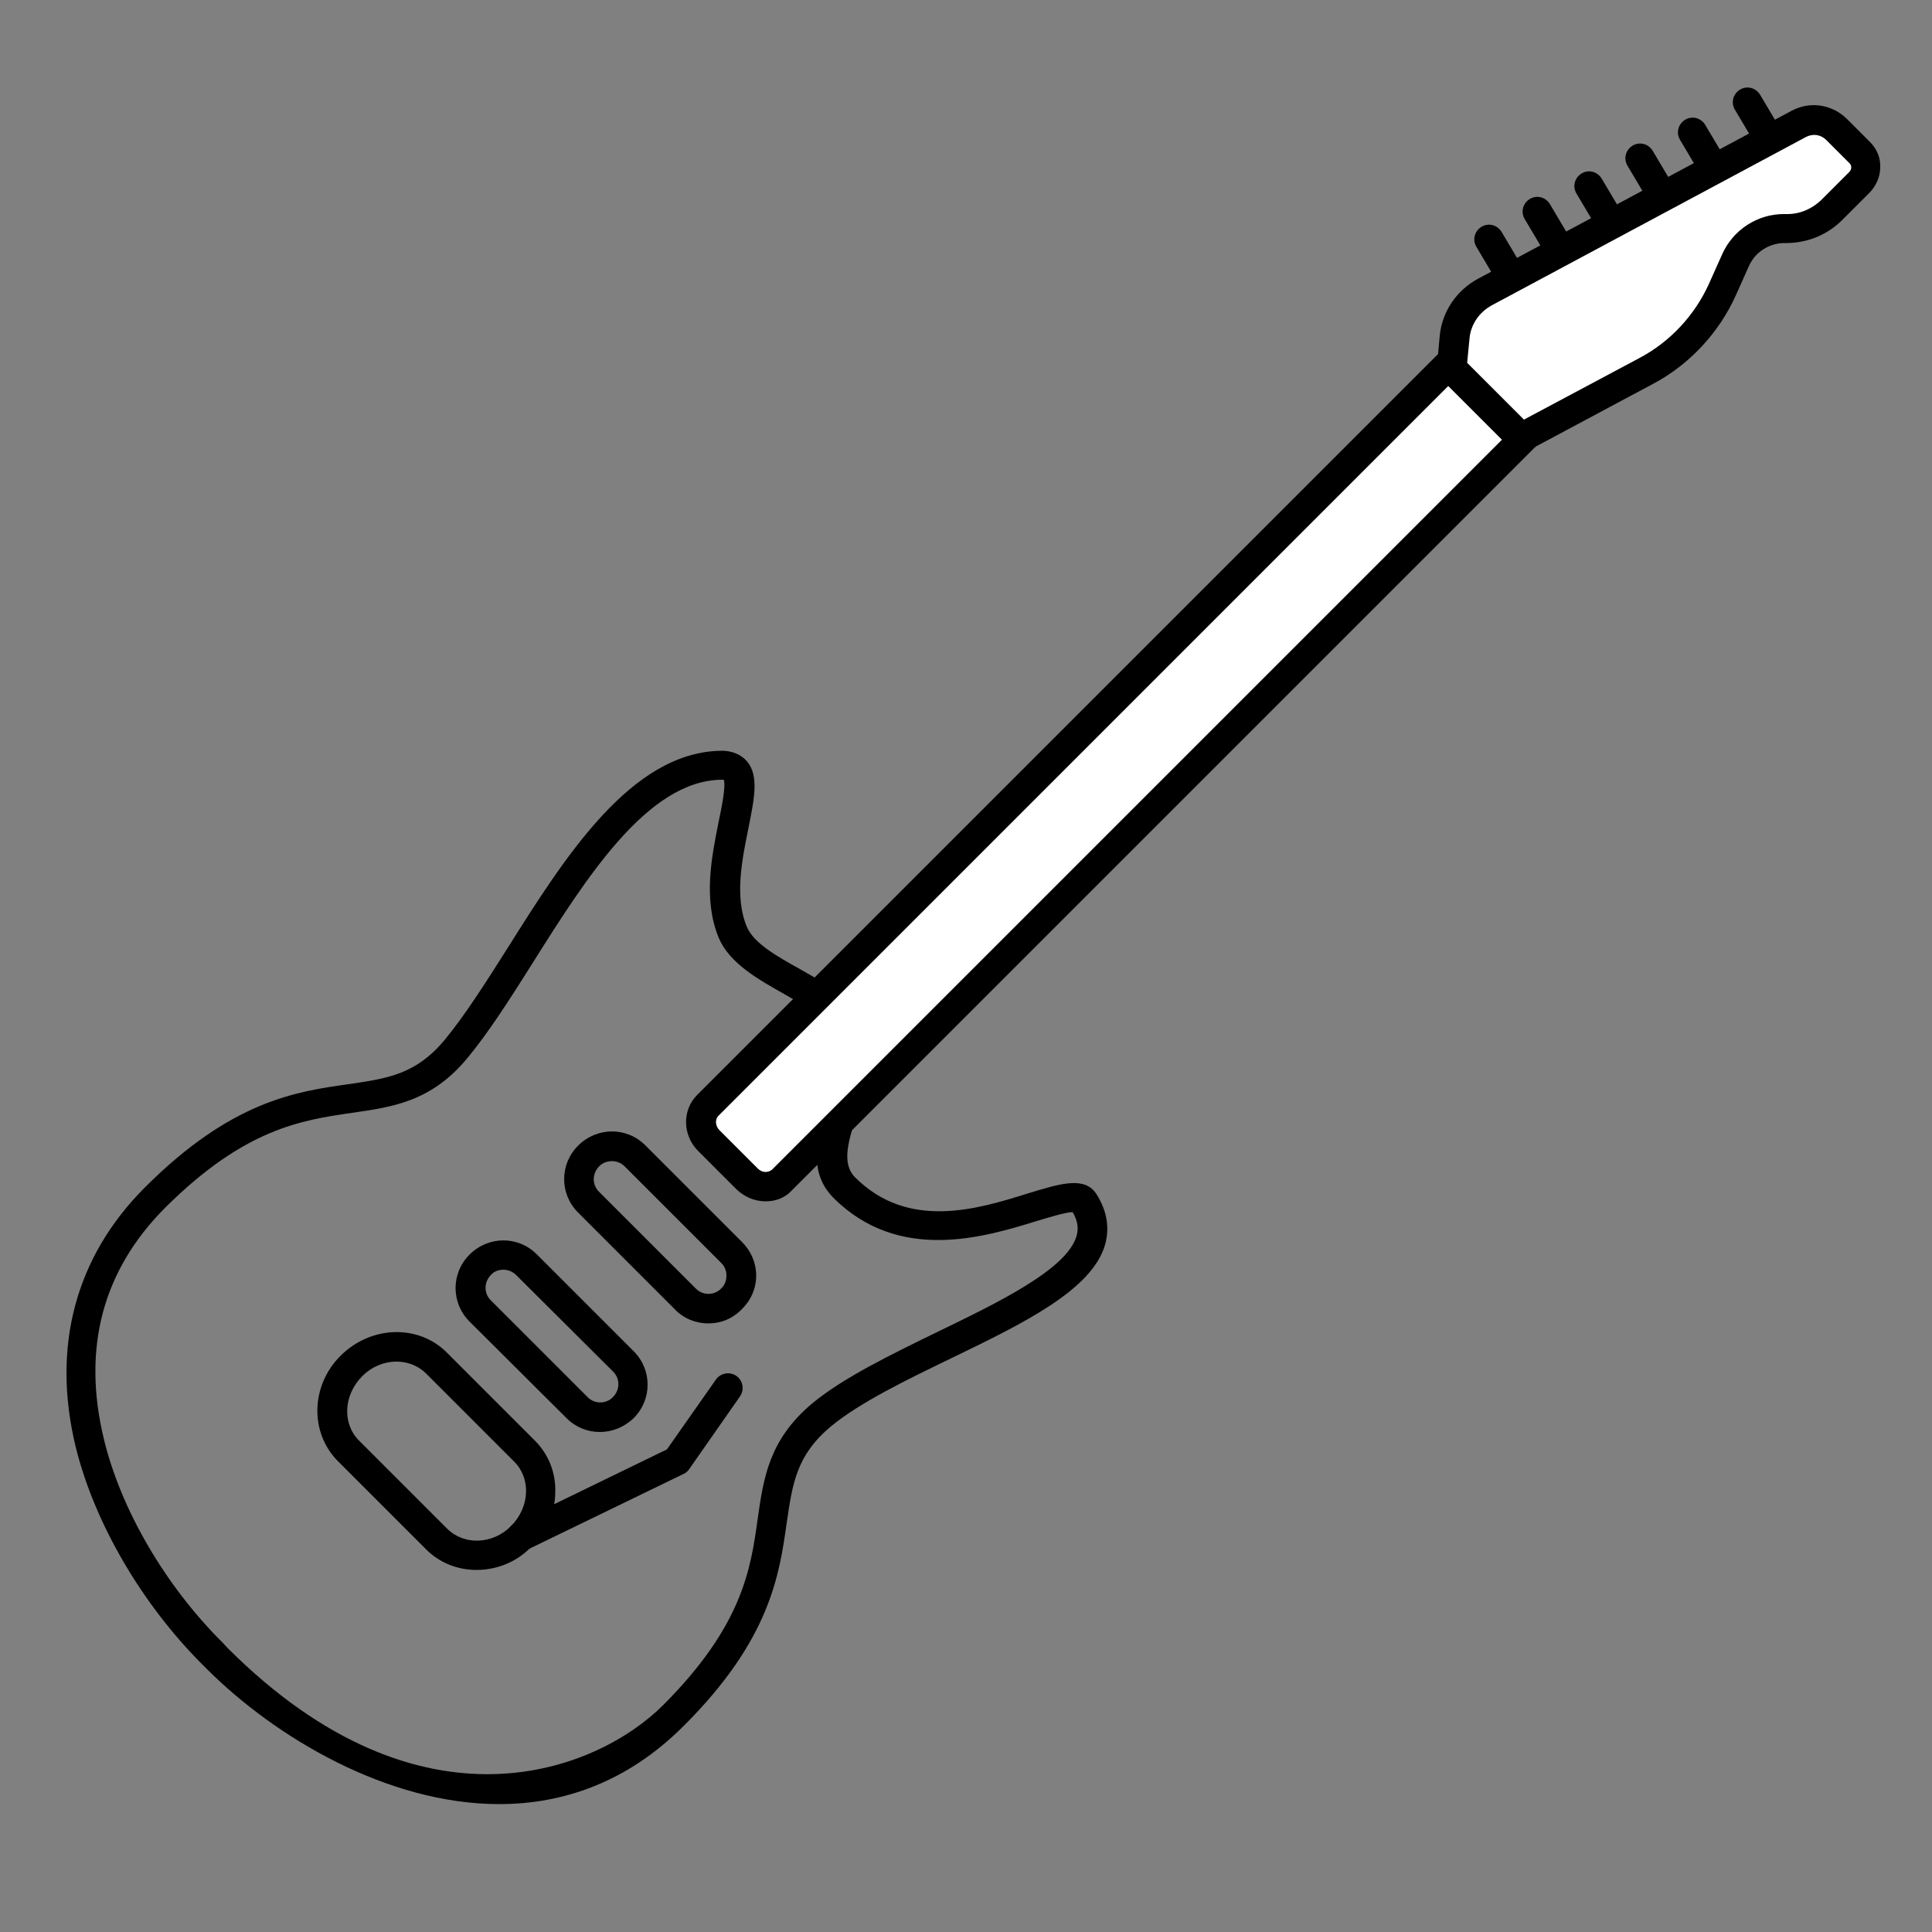 <?xml version="1.0" encoding="utf-8"?>
<!-- Generator: Adobe Illustrator 25.1.0, SVG Export Plug-In . SVG Version: 6.00 Build 0)  -->
<svg version="1.1" id="Layer_1" xmlns="http://www.w3.org/2000/svg" xmlns:xlink="http://www.w3.org/1999/xlink" x="0px" y="0px"
	 viewBox="0 0 500 500" style="enable-background:new 0 0 500 500;" xml:space="preserve">
<rect x="0" y="0" width="500" height="500" fill="#808080" stroke="none"/>
<style type="text/css">
	.st0{fill:#FFFFFF;}
</style>
<g>
	<g>
		<path d="M129.2,466.9c-29,0-58-17.3-75.7-35l-1.2-1.2C36.6,415,24.4,394,19.6,374.5c-6.3-25.9-0.1-49.2,17.9-67.2
			c22.4-22.4,39.1-24.8,52.6-26.7c10.2-1.5,17.5-2.5,25-11.5c5.2-6.3,10.6-14.8,16.3-23.8c14.9-23.7,31.9-50.5,55-51
			c2.9-0.1,5.3,0.9,6.9,2.7c3.2,3.8,1.9,9.7,0.4,17.3c-1.6,7.9-3.7,17.8-0.4,25.6c1.8,4.2,7.6,7.5,13.9,11
			c5.6,3.2,11.5,6.4,15.5,11.1c6,6.9,2.7,16.3-0.2,24.5c-3.1,8.6-4.8,14.6-1.2,18.2c13.8,13.8,31.8,8.2,44.9,4.1
			c8.2-2.5,14.6-4.5,17.6,0.3c2.7,4.3,3.4,8.6,2.2,13c-3.4,11.8-21.2,20.4-40,29.5c-11.6,5.6-23.5,11.4-30.9,17.5
			c-9,7.5-10,14.8-11.5,25c-1.9,13.5-4.3,30.3-26.7,52.6C162.4,461.2,145.8,466.9,129.2,466.9z M58.9,426.5
			c50.4,50.4,95.8,31.7,112.7,14.8c20.6-20.6,22.7-35.3,24.5-48.3c1.5-10.5,2.9-20.4,14.1-29.8c8.1-6.7,20.5-12.7,32.4-18.5
			c15.7-7.6,33.5-16.2,36-24.8c0.6-2,0.3-4-1-6.2c0,0,0,0,0,0c-1.7,0-6,1.3-9.3,2.3c-13.3,4.1-35.6,11-52.6-6
			c-7.3-7.3-3.8-17.3-0.6-26.1c2.4-6.9,4.7-13.4,1.6-17c-3.2-3.7-8.4-6.6-13.5-9.5c-7.1-4-14.4-8.1-17.2-14.7
			c-4.1-10-1.8-21.1,0-30.1c0.8-3.8,1.9-9.4,1.3-10.8c0,0-0.3,0-0.7,0c0,0-0.1,0-0.1,0c-19,0.4-34.8,25.4-48.7,47.5
			c-5.8,9.2-11.4,18-16.9,24.6c-9.3,11.2-19.3,12.6-29.8,14.1c-13,1.9-27.7,4-48.3,24.5c-16.3,16.3-21.6,36.5-15.9,60
			c4.4,18.2,15.9,37.9,30.7,52.6L58.9,426.5L58.9,426.5z"/>
	</g>
	<g>
		<path class="st0" d="M193.4,305l-9.9-9.9c-2.6-2.6-2.7-6.7-0.3-9.1L378.5,90.8l19.2,19.2L202.5,305.4
			C200,307.8,196,307.6,193.4,305z"/>
		<path d="M198.2,310.9c-0.1,0-0.2,0-0.4,0c-2.7-0.1-5.2-1.2-7.2-3.1h0l-9.9-9.9c-4.1-4.1-4.2-10.6-0.3-14.5l198-198l24.6,24.6
			l-198,198C203.3,309.9,200.9,310.9,198.2,310.9z M378.5,96.2L185.9,288.8c-0.9,0.9-0.8,2.6,0.3,3.7l9.9,9.9c0.6,0.6,1.3,0.9,2,0.9
			c0.4,0,1.1-0.1,1.7-0.6l192.6-192.6L378.5,96.2z"/>
	</g>
	<g>
		<path class="st0" d="M375.7,95.4l0.8-8.1c0.5-4.9,3.4-9.3,7.8-11.7l81.2-43.5c3.3-1.8,7.2-1.2,9.8,1.4l6,6c2.1,2.1,2,5.5-0.1,7.6
			l-7.2,7.2c-3.1,3.1-7.2,4.8-11.5,4.9l-1,0c-5.3,0.1-10.2,3.3-12.4,8.2l-3.4,7.6c-4.1,9-11,16.5-19.8,21.1l-32.3,17.2L375.7,95.4z"
			/>
		<path d="M392.9,118l-21.2-21.2l0.9-9.9c0.6-6.2,4.3-11.7,9.8-14.7l81.2-43.5c4.8-2.6,10.5-1.7,14.3,2l6.1,6.1
			c1.7,1.7,2.7,4,2.6,6.5c0,2.4-1,4.7-2.7,6.5l-7.1,7.1c-3.8,3.8-8.8,5.9-14.2,6l-1,0c-3.9,0.1-7.4,2.4-9,6l-3.4,7.6
			c-4.4,9.7-12,17.9-21.5,22.9L392.9,118z M379.7,93.9l14.7,14.7l29.8-15.9c8-4.2,14.4-11.1,18.1-19.3l3.4-7.6
			c2.8-6.3,9.1-10.4,15.9-10.4l1,0c3.3,0,6.5-1.4,8.9-3.8l7.1-7.1c0.4-0.4,0.5-0.9,0.5-1.2c0-0.3-0.1-0.7-0.4-1l-6.1-6.1
			c-1.4-1.4-3.5-1.7-5.3-0.7l-81.2,43.5c-3.3,1.8-5.5,5-5.8,8.7L379.7,93.9z"/>
	</g>
	<g>
		<g>
			<line class="st0" x1="390.8" y1="71.1" x2="385.4" y2="61.9"/>
			<path d="M390.8,74.9c-1.3,0-2.6-0.7-3.3-1.9l-5.4-9.1c-1.1-1.8-0.5-4.1,1.3-5.2c1.8-1.1,4.1-0.5,5.2,1.3l5.4,9.1
				c1.1,1.8,0.5,4.1-1.3,5.2C392.2,74.7,391.5,74.9,390.8,74.9z"/>
		</g>
	</g>
	<g>
		<g>
			<line class="st0" x1="403.3" y1="63.9" x2="397.9" y2="54.7"/>
			<path d="M403.3,67.7c-1.3,0-2.6-0.7-3.3-1.9l-5.4-9.1c-1.1-1.8-0.5-4.1,1.3-5.2c1.8-1.1,4.1-0.5,5.2,1.3l5.4,9.1
				c1.1,1.8,0.5,4.1-1.3,5.2C404.6,67.5,404,67.7,403.3,67.7z"/>
		</g>
	</g>
	<g>
		<g>
			<line class="st0" x1="416.7" y1="57.3" x2="411.3" y2="48.1"/>
			<path d="M416.7,61.1c-1.3,0-2.6-0.7-3.3-1.9l-5.4-9.1c-1.1-1.8-0.5-4.1,1.3-5.2c1.8-1.1,4.1-0.5,5.2,1.3l5.4,9.1
				c1.1,1.8,0.5,4.1-1.3,5.2C418,60.9,417.4,61.1,416.7,61.1z"/>
		</g>
	</g>
	<g>
		<g>
			<line class="st0" x1="429.9" y1="50.1" x2="424.4" y2="40.9"/>
			<path d="M429.9,53.9c-1.3,0-2.6-0.7-3.3-1.9l-5.4-9.1c-1.1-1.8-0.5-4.1,1.3-5.2c1.8-1.1,4.1-0.5,5.2,1.3l5.4,9.1
				c1.1,1.8,0.5,4.1-1.3,5.2C431.2,53.7,430.5,53.9,429.9,53.9z"/>
		</g>
	</g>
	<g>
		<g>
			<line class="st0" x1="443.5" y1="43.4" x2="438.1" y2="34.2"/>
			<path d="M443.5,47.2c-1.3,0-2.6-0.7-3.3-1.9l-5.4-9.1c-1.1-1.8-0.5-4.1,1.3-5.2c1.8-1.1,4.1-0.5,5.2,1.3l5.4,9.1
				c1.1,1.8,0.5,4.1-1.3,5.2C444.9,47,444.2,47.2,443.5,47.2z"/>
		</g>
	</g>
	<g>
		<g>
			<line class="st0" x1="457.7" y1="35.6" x2="452.2" y2="26.4"/>
			<path d="M457.7,39.4c-1.3,0-2.6-0.7-3.3-1.9l-5.4-9.1c-1.1-1.8-0.5-4.1,1.3-5.2s4.1-0.5,5.2,1.3l5.4,9.1c1.1,1.8,0.5,4.1-1.3,5.2
				C459,39.2,458.3,39.4,457.7,39.4z"/>
		</g>
	</g>
	<g>
		<path d="M183.3,342.5c-3.1,0-6.3-1.2-8.6-3.6l-25.1-25.1c-4.8-4.8-4.8-12.5,0-17.3c4.9-4.9,12.6-4.9,17.4-0.1l25.1,25.1
			c2.3,2.3,3.6,5.4,3.6,8.6c0,3.3-1.3,6.3-3.6,8.6l-0.1,0.1C189.6,341.3,186.5,342.5,183.3,342.5z M158.4,300.5
			c-1.2,0-2.4,0.4-3.3,1.3c-1.9,1.9-1.9,4.8-0.1,6.6l25.1,25.1c1.8,1.8,4.7,1.8,6.5,0l0.1-0.1c0.9-0.9,1.3-2,1.3-3.3
			s-0.5-2.4-1.3-3.2l-25.1-25.1C160.8,301,159.6,300.5,158.4,300.5z"/>
	</g>
	<g>
		<path d="M155.2,370.6c-3.1,0-6.2-1.2-8.6-3.6L121.5,342c-4.8-4.8-4.8-12.5,0-17.3c4.9-4.9,12.6-4.9,17.4-0.1l25.1,25.1
			c4.8,4.8,4.8,12.5,0,17.3C161.5,369.4,158.4,370.6,155.2,370.6z M130.3,328.6c-1.2,0-2.4,0.4-3.2,1.3c-1.9,1.9-1.9,4.8-0.1,6.6
			l25.1,25.1c1.8,1.8,4.7,1.8,6.5,0c1.9-1.9,1.9-4.8,0.1-6.6l0,0L133.6,330C132.7,329.1,131.5,328.6,130.3,328.6z"/>
	</g>
	<g>
		<path d="M123.3,406.3c-4.8,0-9.5-1.8-13-5.3c0,0,0,0,0,0l-22.8-22.8c-7.4-7.4-7.1-19.6,0.6-27.3c7.9-7.9,20.2-8.2,27.5-0.9
			l22.8,22.8c3.6,3.6,5.5,8.4,5.3,13.6c-0.1,5.1-2.3,10-6,13.7C133.8,404.3,128.5,406.3,123.3,406.3z M115.7,395.6
			c4.4,4.4,11.8,4.1,16.5-0.6c5-5,5.2-12.4,0.9-16.7l-22.8-22.8c-4.4-4.4-11.8-4.1-16.5,0.6c-5,5-5.2,12.4-0.9,16.7L115.7,395.6z"/>
	</g>
	<g>
		<path d="M134.9,401.5c-1.4,0-2.8-0.8-3.4-2.2c-0.9-1.9-0.1-4.2,1.8-5.1l39.3-19.1l12.7-18.1c1.2-1.7,3.6-2.1,5.3-0.9
			c1.7,1.2,2.1,3.6,0.9,5.3l-13.2,18.9c-0.4,0.5-0.9,1-1.5,1.2l-40.2,19.5C136.1,401.4,135.5,401.5,134.9,401.5z"/>
	</g>
</g>
</svg>
